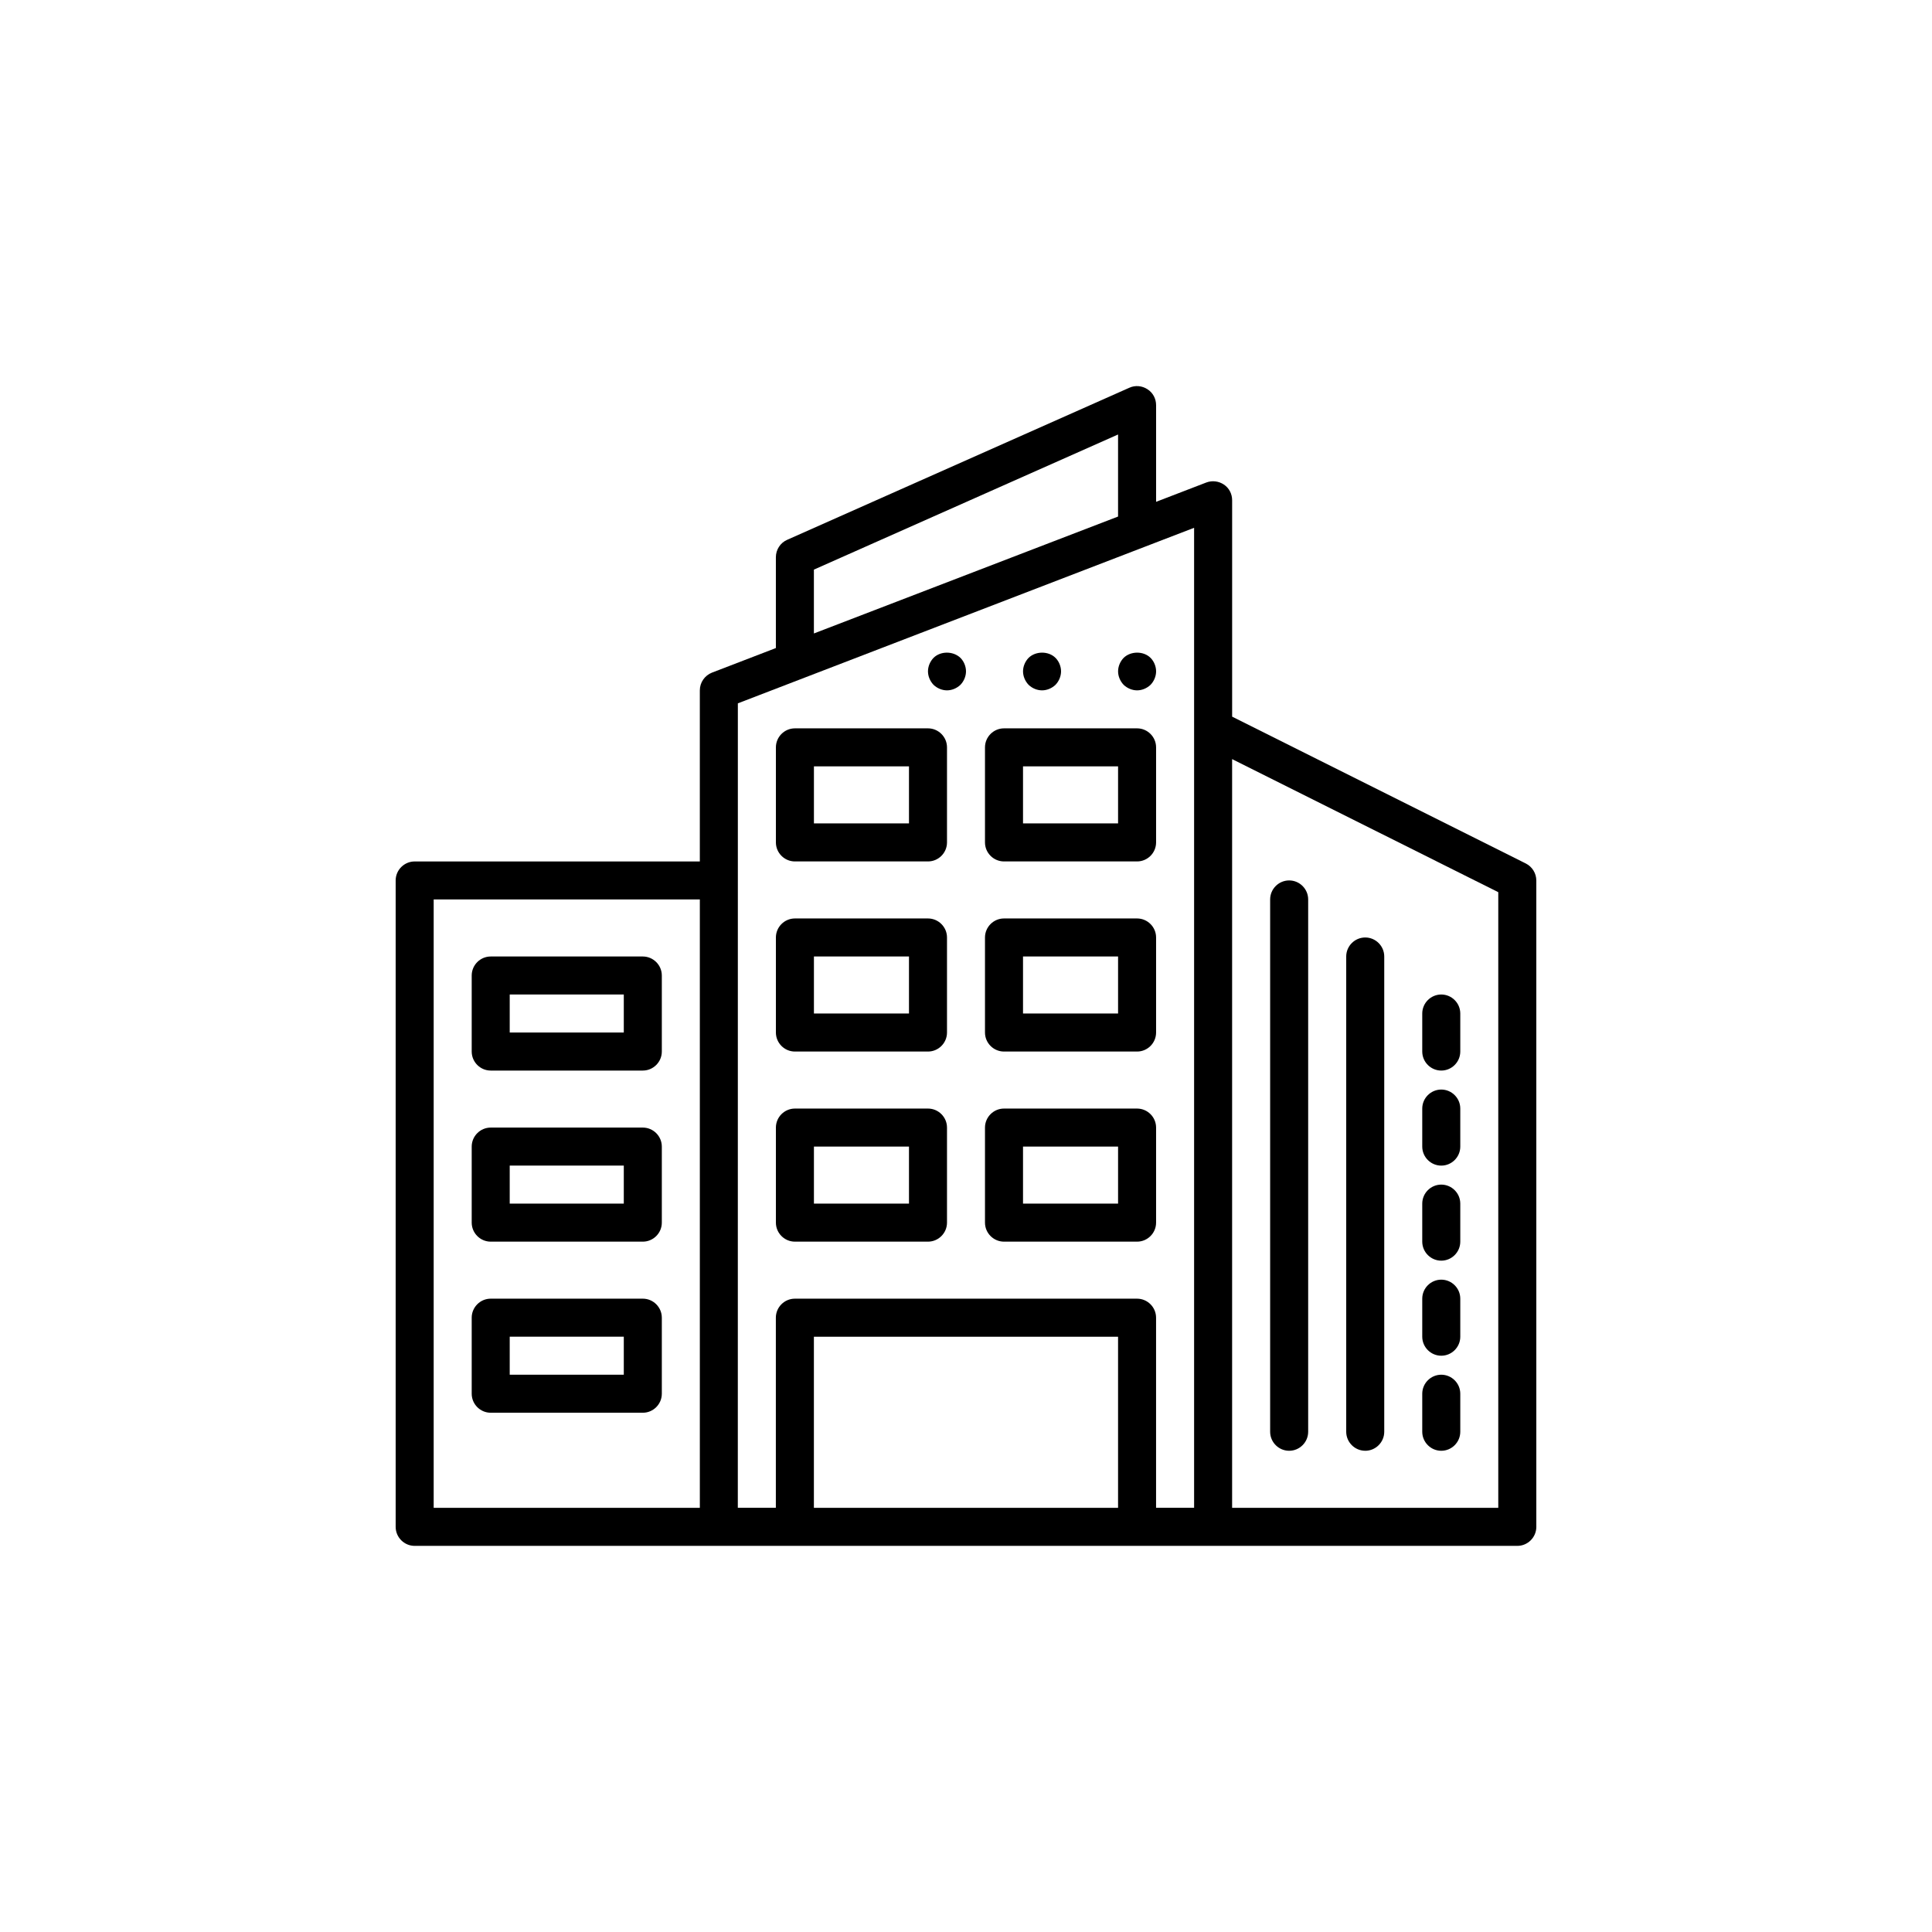 <?xml version="1.0" encoding="UTF-8"?>
<!-- Uploaded to: SVG Repo, www.svgrepo.com, Generator: SVG Repo Mixer Tools -->
<svg fill="#000000" width="800px" height="800px" version="1.1" viewBox="144 144 512 512" xmlns="http://www.w3.org/2000/svg">
 <g>
  <path d="m548.37 372.84-77.84-38.922v-57.348c0-1.68-0.797-3.234-2.184-4.156-1.387-0.922-3.106-1.133-4.66-0.547l-13.309 5.121v-25.609c0-1.723-0.84-3.316-2.309-4.242-1.426-0.922-3.234-1.09-4.785-0.379l-90.688 40.305c-1.805 0.797-2.981 2.602-2.981 4.617v24.059l-16.918 6.508c-1.93 0.754-3.234 2.602-3.234 4.703v45.344h-75.57c-2.769 0-5.039 2.266-5.039 5.039v171.3c0 2.769 2.266 5.039 5.039 5.039h292.21c2.769 0 5.039-2.266 5.039-5.039l-0.004-171.3c0-1.891-1.09-3.652-2.769-4.492zm-188.68-77.883 80.609-35.812v21.746l-80.609 30.984zm-100.76 87.41h70.535v161.22l-70.535 0.004zm80.609-5.035v-46.938l120.91-46.52v259.71h-10.078v-50.383c0-2.769-2.266-5.039-5.039-5.039h-90.684c-2.769 0-5.039 2.266-5.039 5.039v50.383h-10.078zm100.76 166.26h-80.609v-45.344h80.609zm100.76 0h-70.535v-198.42l70.535 35.266z"/>
  <path d="m354.66 473.05h35.266c2.769 0 5.039-2.266 5.039-5.039v-25.191c0-2.769-2.266-5.039-5.039-5.039h-35.266c-2.769 0-5.039 2.266-5.039 5.039v25.191c0 2.773 2.266 5.039 5.039 5.039zm5.039-25.191h25.191v15.113h-25.191z"/>
  <path d="m410.07 473.05h35.266c2.769 0 5.039-2.266 5.039-5.039v-25.191c0-2.769-2.266-5.039-5.039-5.039h-35.266c-2.769 0-5.039 2.266-5.039 5.039v25.191c0 2.773 2.269 5.039 5.039 5.039zm5.039-25.191h25.191v15.113h-25.191z"/>
  <path d="m354.66 422.67h35.266c2.769 0 5.039-2.266 5.039-5.039v-25.191c0-2.769-2.266-5.039-5.039-5.039h-35.266c-2.769 0-5.039 2.266-5.039 5.039v25.191c0 2.769 2.266 5.039 5.039 5.039zm5.039-25.191h25.191v15.113h-25.191z"/>
  <path d="m410.07 422.67h35.266c2.769 0 5.039-2.266 5.039-5.039v-25.191c0-2.769-2.266-5.039-5.039-5.039h-35.266c-2.769 0-5.039 2.266-5.039 5.039v25.191c0 2.769 2.269 5.039 5.039 5.039zm5.039-25.191h25.191v15.113h-25.191z"/>
  <path d="m354.66 372.29h35.266c2.769 0 5.039-2.266 5.039-5.039v-25.191c0-2.769-2.266-5.039-5.039-5.039h-35.266c-2.769 0-5.039 2.266-5.039 5.039v25.191c0 2.773 2.266 5.039 5.039 5.039zm5.039-25.191h25.191v15.113h-25.191z"/>
  <path d="m410.07 372.29h35.266c2.769 0 5.039-2.266 5.039-5.039v-25.191c0-2.769-2.266-5.039-5.039-5.039h-35.266c-2.769 0-5.039 2.266-5.039 5.039v25.191c0 2.773 2.269 5.039 5.039 5.039zm5.039-25.191h25.191v15.113h-25.191z"/>
  <path d="m314.35 397.48h-40.305c-2.769 0-5.039 2.266-5.039 5.039v20.152c0 2.769 2.266 5.039 5.039 5.039h40.305c2.769 0 5.039-2.266 5.039-5.039v-20.152c0-2.773-2.269-5.039-5.039-5.039zm-5.039 20.152h-30.23v-10.078h30.23z"/>
  <path d="m314.35 442.82h-40.305c-2.769 0-5.039 2.266-5.039 5.039v20.152c0 2.769 2.266 5.039 5.039 5.039h40.305c2.769 0 5.039-2.266 5.039-5.039v-20.152c0-2.773-2.269-5.039-5.039-5.039zm-5.039 20.152h-30.23v-10.078h30.23z"/>
  <path d="m314.35 488.16h-40.305c-2.769 0-5.039 2.266-5.039 5.039v20.152c0 2.769 2.266 5.039 5.039 5.039h40.305c2.769 0 5.039-2.266 5.039-5.039v-20.152c0-2.769-2.269-5.039-5.039-5.039zm-5.039 20.152h-30.23v-10.078h30.23z"/>
  <path d="m485.64 528.47c2.769 0 5.039-2.266 5.039-5.039v-141.07c0-2.769-2.266-5.039-5.039-5.039-2.769 0-5.039 2.266-5.039 5.039v141.07c0.004 2.773 2.269 5.039 5.039 5.039z"/>
  <path d="m505.8 528.47c2.769 0 5.039-2.266 5.039-5.039v-125.95c0-2.769-2.266-5.039-5.039-5.039-2.769 0-5.039 2.266-5.039 5.039v125.95c0.004 2.769 2.269 5.035 5.039 5.035z"/>
  <path d="m525.95 427.71c2.769 0 5.039-2.266 5.039-5.039v-10.078c0-2.769-2.266-5.039-5.039-5.039-2.769 0-5.039 2.266-5.039 5.039v10.078c0.004 2.773 2.269 5.039 5.039 5.039z"/>
  <path d="m525.95 452.9c2.769 0 5.039-2.266 5.039-5.039v-10.078c0-2.769-2.266-5.039-5.039-5.039-2.769 0-5.039 2.266-5.039 5.039v10.078c0.004 2.773 2.269 5.039 5.039 5.039z"/>
  <path d="m525.95 478.09c2.769 0 5.039-2.266 5.039-5.039v-10.078c0-2.769-2.266-5.039-5.039-5.039-2.769 0-5.039 2.266-5.039 5.039v10.078c0.004 2.769 2.269 5.039 5.039 5.039z"/>
  <path d="m525.95 503.28c2.769 0 5.039-2.266 5.039-5.039v-10.078c0-2.769-2.266-5.039-5.039-5.039-2.769 0-5.039 2.266-5.039 5.039v10.078c0.004 2.769 2.269 5.039 5.039 5.039z"/>
  <path d="m525.95 528.47c2.769 0 5.039-2.266 5.039-5.039v-10.078c0-2.769-2.266-5.039-5.039-5.039-2.769 0-5.039 2.266-5.039 5.039v10.078c0.004 2.773 2.269 5.039 5.039 5.039z"/>
  <path d="m445.34 326.95c1.301 0 2.602-0.547 3.57-1.469 0.922-0.965 1.469-2.266 1.469-3.57 0-1.301-0.547-2.644-1.469-3.57-1.848-1.848-5.246-1.848-7.137 0-0.922 0.965-1.469 2.266-1.469 3.57 0 1.301 0.547 2.602 1.469 3.57 0.965 0.922 2.266 1.469 3.566 1.469z"/>
  <path d="m420.15 326.95c1.301 0 2.602-0.547 3.57-1.469 0.922-0.965 1.469-2.266 1.469-3.57 0-1.301-0.547-2.644-1.469-3.57-1.848-1.848-5.246-1.848-7.137 0-0.922 0.965-1.469 2.266-1.469 3.57 0 1.301 0.547 2.602 1.469 3.57 0.961 0.922 2.262 1.469 3.566 1.469z"/>
  <path d="m394.96 326.95c1.301 0 2.602-0.547 3.57-1.469 0.922-0.965 1.469-2.266 1.469-3.57 0-1.301-0.547-2.644-1.469-3.57-1.93-1.848-5.289-1.848-7.137 0-0.922 0.965-1.469 2.266-1.469 3.57 0 1.301 0.547 2.602 1.469 3.57 0.961 0.922 2.266 1.469 3.566 1.469z"/>
 </g>
</svg>